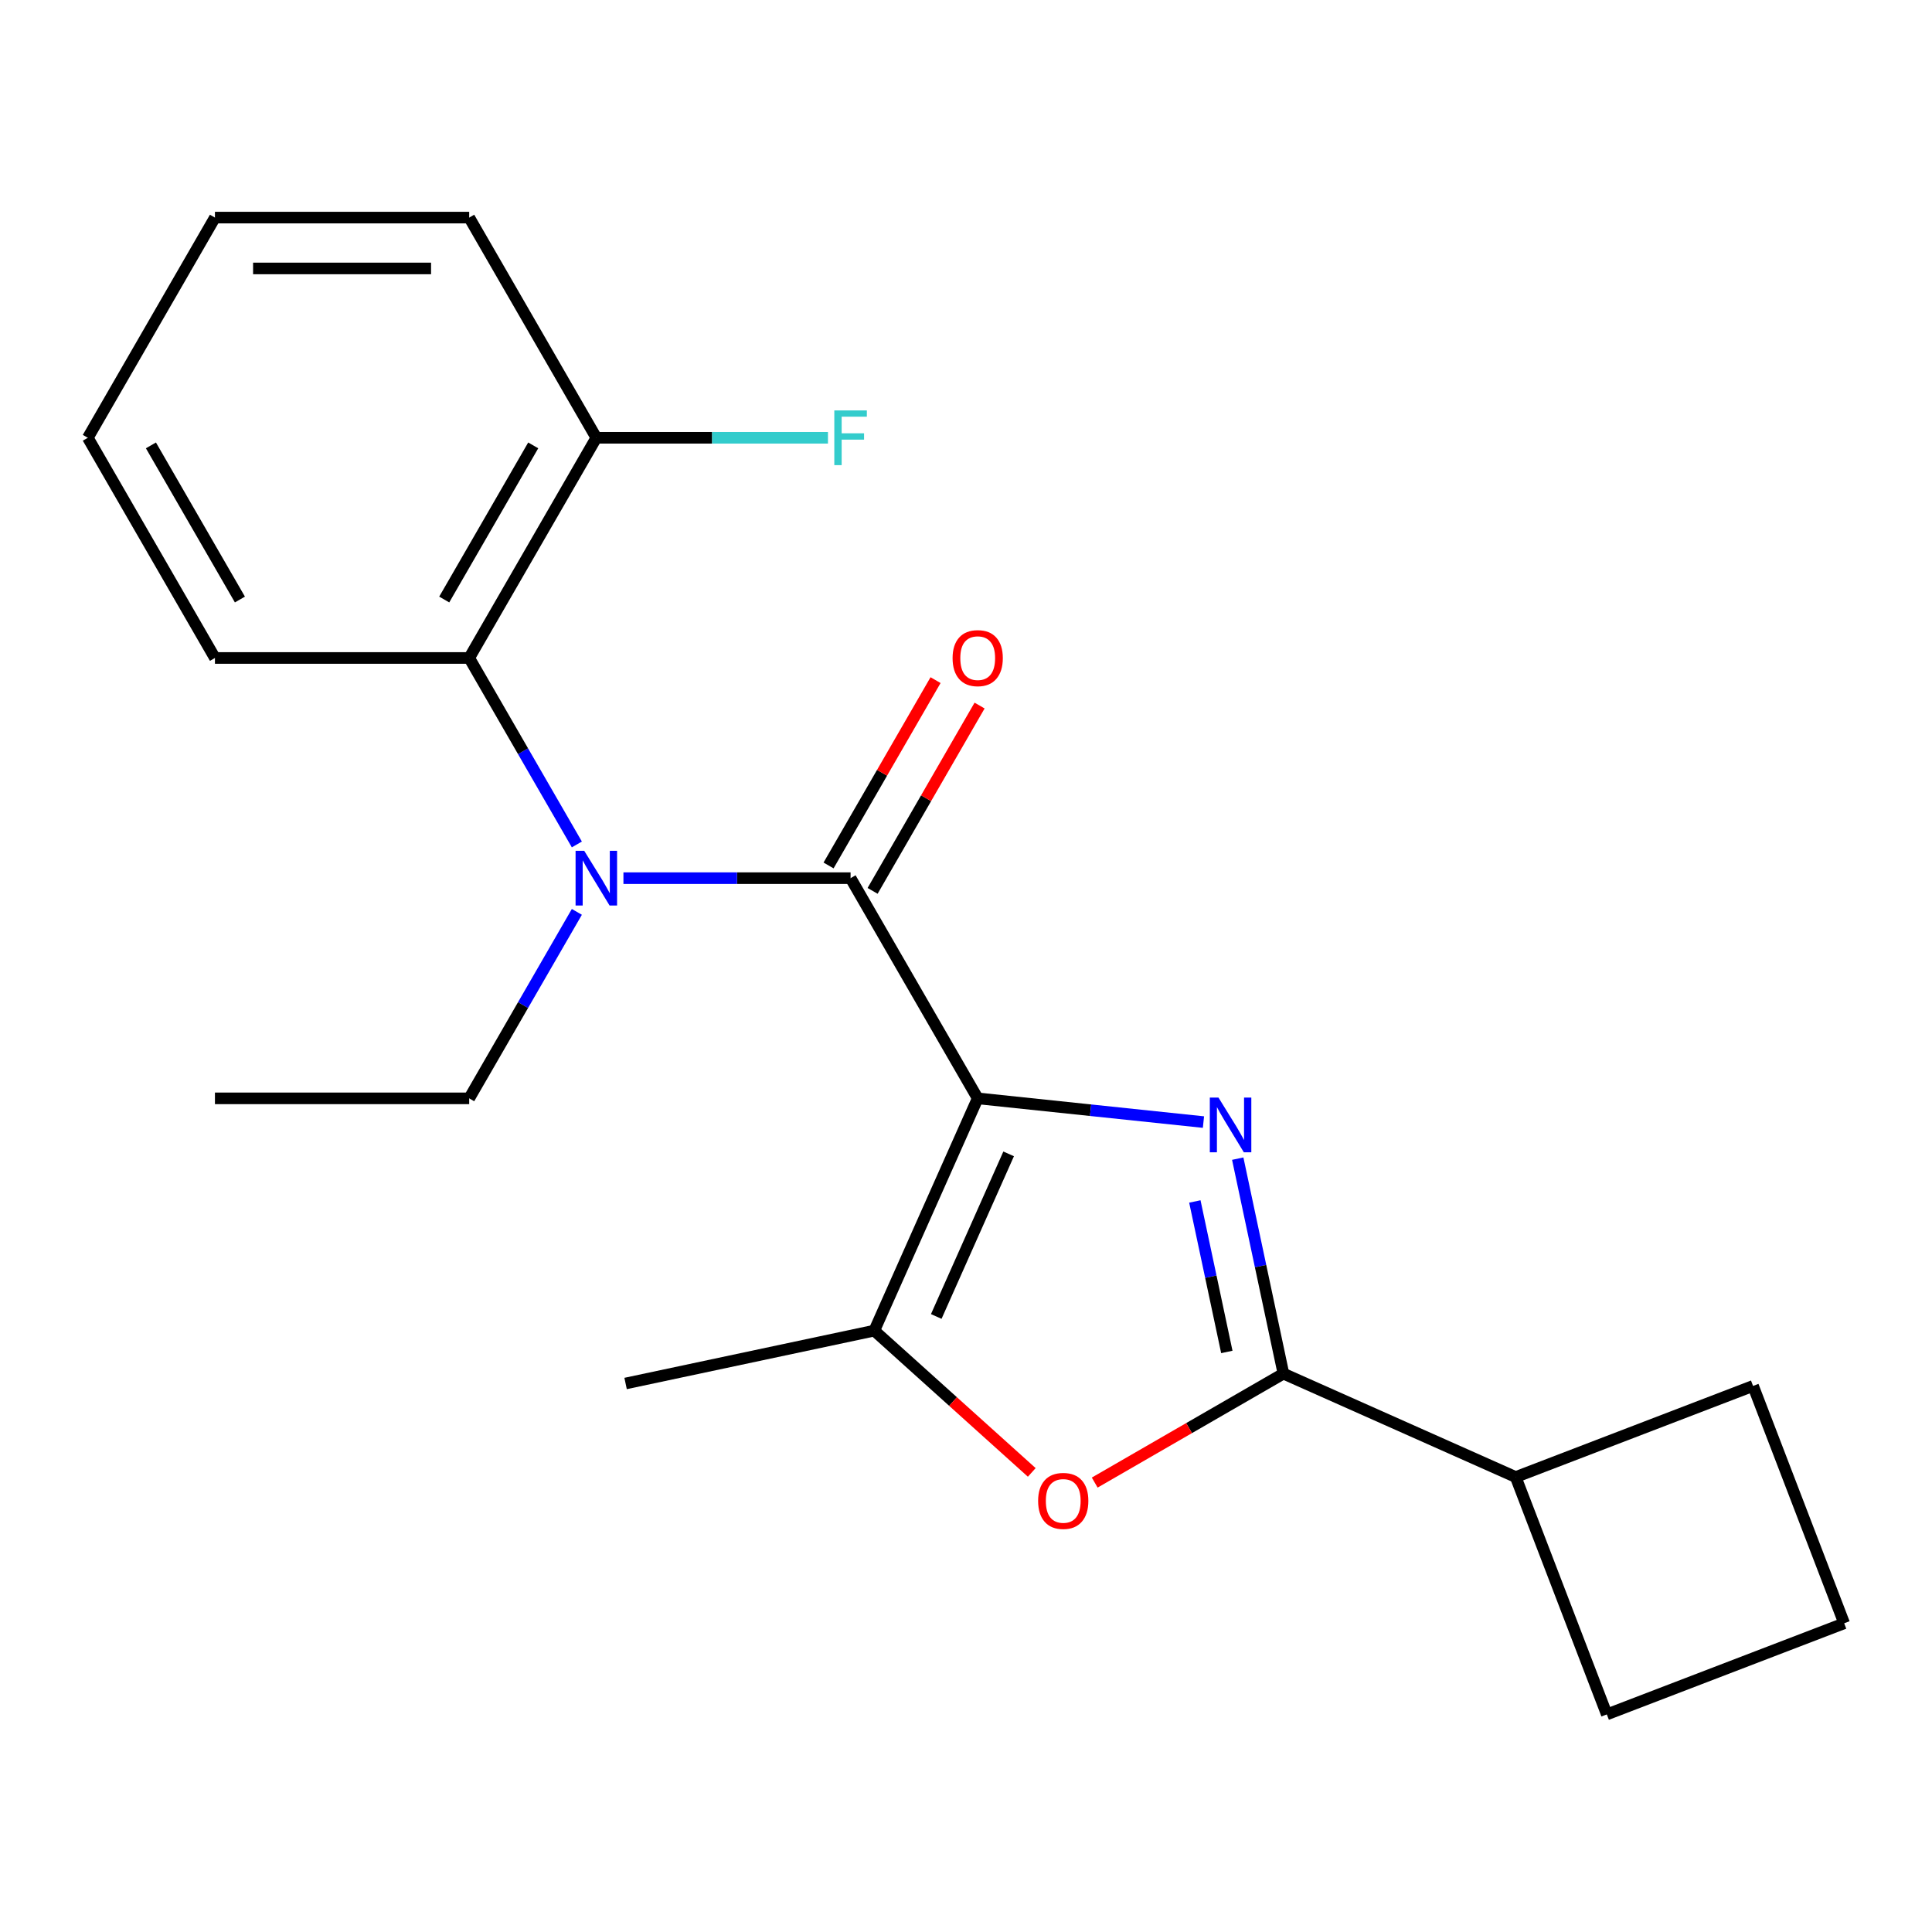 <?xml version='1.0' encoding='iso-8859-1'?>
<svg version='1.1' baseProfile='full'
              xmlns='http://www.w3.org/2000/svg'
                      xmlns:rdkit='http://www.rdkit.org/xml'
                      xmlns:xlink='http://www.w3.org/1999/xlink'
                  xml:space='preserve'
width='1000px' height='1000px' viewBox='0 0 1000 1000'>
<!-- END OF HEADER -->
<rect style='opacity:1.0;fill:#FFFFFF;stroke:none' width='1000' height='1000' x='0' y='0'> </rect>
<path class='bond-0' d='M 506.058,568.506 L 564.484,574.646' style='fill:none;fill-rule:evenodd;stroke:#000000;stroke-width:6px;stroke-linecap:butt;stroke-linejoin:miter;stroke-opacity:1' />
<path class='bond-0' d='M 564.484,574.646 L 622.909,580.787' style='fill:none;fill-rule:evenodd;stroke:#0000FF;stroke-width:6px;stroke-linecap:butt;stroke-linejoin:miter;stroke-opacity:1' />
<path class='bond-1' d='M 506.058,568.506 L 440.258,454.536' style='fill:none;fill-rule:evenodd;stroke:#000000;stroke-width:6px;stroke-linecap:butt;stroke-linejoin:miter;stroke-opacity:1' />
<path class='bond-3' d='M 506.058,568.506 L 452.531,688.729' style='fill:none;fill-rule:evenodd;stroke:#000000;stroke-width:6px;stroke-linecap:butt;stroke-linejoin:miter;stroke-opacity:1' />
<path class='bond-3' d='M 522.074,597.244 L 484.605,681.401' style='fill:none;fill-rule:evenodd;stroke:#000000;stroke-width:6px;stroke-linecap:butt;stroke-linejoin:miter;stroke-opacity:1' />
<path class='bond-2' d='M 640.648,599.712 L 652.474,655.349' style='fill:none;fill-rule:evenodd;stroke:#0000FF;stroke-width:6px;stroke-linecap:butt;stroke-linejoin:miter;stroke-opacity:1' />
<path class='bond-2' d='M 652.474,655.349 L 664.3,710.987' style='fill:none;fill-rule:evenodd;stroke:#000000;stroke-width:6px;stroke-linecap:butt;stroke-linejoin:miter;stroke-opacity:1' />
<path class='bond-2' d='M 618.451,621.875 L 626.729,660.822' style='fill:none;fill-rule:evenodd;stroke:#0000FF;stroke-width:6px;stroke-linecap:butt;stroke-linejoin:miter;stroke-opacity:1' />
<path class='bond-2' d='M 626.729,660.822 L 635.007,699.768' style='fill:none;fill-rule:evenodd;stroke:#000000;stroke-width:6px;stroke-linecap:butt;stroke-linejoin:miter;stroke-opacity:1' />
<path class='bond-5' d='M 440.258,454.536 L 381.472,454.536' style='fill:none;fill-rule:evenodd;stroke:#000000;stroke-width:6px;stroke-linecap:butt;stroke-linejoin:miter;stroke-opacity:1' />
<path class='bond-5' d='M 381.472,454.536 L 322.687,454.536' style='fill:none;fill-rule:evenodd;stroke:#0000FF;stroke-width:6px;stroke-linecap:butt;stroke-linejoin:miter;stroke-opacity:1' />
<path class='bond-7' d='M 451.655,461.116 L 479.345,413.156' style='fill:none;fill-rule:evenodd;stroke:#000000;stroke-width:6px;stroke-linecap:butt;stroke-linejoin:miter;stroke-opacity:1' />
<path class='bond-7' d='M 479.345,413.156 L 507.034,365.196' style='fill:none;fill-rule:evenodd;stroke:#FF0000;stroke-width:6px;stroke-linecap:butt;stroke-linejoin:miter;stroke-opacity:1' />
<path class='bond-7' d='M 428.861,447.956 L 456.551,399.996' style='fill:none;fill-rule:evenodd;stroke:#000000;stroke-width:6px;stroke-linecap:butt;stroke-linejoin:miter;stroke-opacity:1' />
<path class='bond-7' d='M 456.551,399.996 L 484.24,352.036' style='fill:none;fill-rule:evenodd;stroke:#FF0000;stroke-width:6px;stroke-linecap:butt;stroke-linejoin:miter;stroke-opacity:1' />
<path class='bond-9' d='M 664.3,710.987 L 784.524,764.514' style='fill:none;fill-rule:evenodd;stroke:#000000;stroke-width:6px;stroke-linecap:butt;stroke-linejoin:miter;stroke-opacity:1' />
<path class='bond-21' d='M 664.3,710.987 L 615.46,739.185' style='fill:none;fill-rule:evenodd;stroke:#000000;stroke-width:6px;stroke-linecap:butt;stroke-linejoin:miter;stroke-opacity:1' />
<path class='bond-21' d='M 615.46,739.185 L 566.62,767.382' style='fill:none;fill-rule:evenodd;stroke:#FF0000;stroke-width:6px;stroke-linecap:butt;stroke-linejoin:miter;stroke-opacity:1' />
<path class='bond-4' d='M 452.531,688.729 L 493.286,725.424' style='fill:none;fill-rule:evenodd;stroke:#000000;stroke-width:6px;stroke-linecap:butt;stroke-linejoin:miter;stroke-opacity:1' />
<path class='bond-4' d='M 493.286,725.424 L 534.04,762.12' style='fill:none;fill-rule:evenodd;stroke:#FF0000;stroke-width:6px;stroke-linecap:butt;stroke-linejoin:miter;stroke-opacity:1' />
<path class='bond-12' d='M 452.531,688.729 L 323.806,716.091' style='fill:none;fill-rule:evenodd;stroke:#000000;stroke-width:6px;stroke-linecap:butt;stroke-linejoin:miter;stroke-opacity:1' />
<path class='bond-6' d='M 298.582,437.086 L 270.719,388.826' style='fill:none;fill-rule:evenodd;stroke:#0000FF;stroke-width:6px;stroke-linecap:butt;stroke-linejoin:miter;stroke-opacity:1' />
<path class='bond-6' d='M 270.719,388.826 L 242.856,340.566' style='fill:none;fill-rule:evenodd;stroke:#000000;stroke-width:6px;stroke-linecap:butt;stroke-linejoin:miter;stroke-opacity:1' />
<path class='bond-11' d='M 298.582,471.986 L 270.719,520.246' style='fill:none;fill-rule:evenodd;stroke:#0000FF;stroke-width:6px;stroke-linecap:butt;stroke-linejoin:miter;stroke-opacity:1' />
<path class='bond-11' d='M 270.719,520.246 L 242.856,568.506' style='fill:none;fill-rule:evenodd;stroke:#000000;stroke-width:6px;stroke-linecap:butt;stroke-linejoin:miter;stroke-opacity:1' />
<path class='bond-8' d='M 242.856,340.566 L 308.657,226.596' style='fill:none;fill-rule:evenodd;stroke:#000000;stroke-width:6px;stroke-linecap:butt;stroke-linejoin:miter;stroke-opacity:1' />
<path class='bond-8' d='M 229.932,310.31 L 275.993,230.531' style='fill:none;fill-rule:evenodd;stroke:#000000;stroke-width:6px;stroke-linecap:butt;stroke-linejoin:miter;stroke-opacity:1' />
<path class='bond-13' d='M 242.856,340.566 L 111.255,340.566' style='fill:none;fill-rule:evenodd;stroke:#000000;stroke-width:6px;stroke-linecap:butt;stroke-linejoin:miter;stroke-opacity:1' />
<path class='bond-10' d='M 308.657,226.596 L 368.602,226.596' style='fill:none;fill-rule:evenodd;stroke:#000000;stroke-width:6px;stroke-linecap:butt;stroke-linejoin:miter;stroke-opacity:1' />
<path class='bond-10' d='M 368.602,226.596 L 428.548,226.596' style='fill:none;fill-rule:evenodd;stroke:#33CCCC;stroke-width:6px;stroke-linecap:butt;stroke-linejoin:miter;stroke-opacity:1' />
<path class='bond-17' d='M 308.657,226.596 L 242.856,112.626' style='fill:none;fill-rule:evenodd;stroke:#000000;stroke-width:6px;stroke-linecap:butt;stroke-linejoin:miter;stroke-opacity:1' />
<path class='bond-15' d='M 784.524,764.514 L 907.384,717.352' style='fill:none;fill-rule:evenodd;stroke:#000000;stroke-width:6px;stroke-linecap:butt;stroke-linejoin:miter;stroke-opacity:1' />
<path class='bond-16' d='M 784.524,764.514 L 831.685,887.374' style='fill:none;fill-rule:evenodd;stroke:#000000;stroke-width:6px;stroke-linecap:butt;stroke-linejoin:miter;stroke-opacity:1' />
<path class='bond-18' d='M 242.856,568.506 L 111.255,568.506' style='fill:none;fill-rule:evenodd;stroke:#000000;stroke-width:6px;stroke-linecap:butt;stroke-linejoin:miter;stroke-opacity:1' />
<path class='bond-19' d='M 111.255,340.566 L 45.455,226.596' style='fill:none;fill-rule:evenodd;stroke:#000000;stroke-width:6px;stroke-linecap:butt;stroke-linejoin:miter;stroke-opacity:1' />
<path class='bond-19' d='M 124.179,310.31 L 78.119,230.531' style='fill:none;fill-rule:evenodd;stroke:#000000;stroke-width:6px;stroke-linecap:butt;stroke-linejoin:miter;stroke-opacity:1' />
<path class='bond-14' d='M 954.545,840.212 L 831.685,887.374' style='fill:none;fill-rule:evenodd;stroke:#000000;stroke-width:6px;stroke-linecap:butt;stroke-linejoin:miter;stroke-opacity:1' />
<path class='bond-22' d='M 954.545,840.212 L 907.384,717.352' style='fill:none;fill-rule:evenodd;stroke:#000000;stroke-width:6px;stroke-linecap:butt;stroke-linejoin:miter;stroke-opacity:1' />
<path class='bond-23' d='M 242.856,112.626 L 111.255,112.626' style='fill:none;fill-rule:evenodd;stroke:#000000;stroke-width:6px;stroke-linecap:butt;stroke-linejoin:miter;stroke-opacity:1' />
<path class='bond-23' d='M 223.116,138.946 L 130.995,138.946' style='fill:none;fill-rule:evenodd;stroke:#000000;stroke-width:6px;stroke-linecap:butt;stroke-linejoin:miter;stroke-opacity:1' />
<path class='bond-20' d='M 45.455,226.596 L 111.255,112.626' style='fill:none;fill-rule:evenodd;stroke:#000000;stroke-width:6px;stroke-linecap:butt;stroke-linejoin:miter;stroke-opacity:1' />
<path  class='atom-1' d='M 630.679 568.102
L 639.959 583.102
Q 640.879 584.582, 642.359 587.262
Q 643.839 589.942, 643.919 590.102
L 643.919 568.102
L 647.679 568.102
L 647.679 596.422
L 643.799 596.422
L 633.839 580.022
Q 632.679 578.102, 631.439 575.902
Q 630.239 573.702, 629.879 573.022
L 629.879 596.422
L 626.199 596.422
L 626.199 568.102
L 630.679 568.102
' fill='#0000FF'/>
<path  class='atom-5' d='M 537.33 776.867
Q 537.33 770.067, 540.69 766.267
Q 544.05 762.467, 550.33 762.467
Q 556.61 762.467, 559.97 766.267
Q 563.33 770.067, 563.33 776.867
Q 563.33 783.747, 559.93 787.667
Q 556.53 791.547, 550.33 791.547
Q 544.09 791.547, 540.69 787.667
Q 537.33 783.787, 537.33 776.867
M 550.33 788.347
Q 554.65 788.347, 556.97 785.467
Q 559.33 782.547, 559.33 776.867
Q 559.33 771.307, 556.97 768.507
Q 554.65 765.667, 550.33 765.667
Q 546.01 765.667, 543.65 768.467
Q 541.33 771.267, 541.33 776.867
Q 541.33 782.587, 543.65 785.467
Q 546.01 788.347, 550.33 788.347
' fill='#FF0000'/>
<path  class='atom-6' d='M 302.397 440.376
L 311.677 455.376
Q 312.597 456.856, 314.077 459.536
Q 315.557 462.216, 315.637 462.376
L 315.637 440.376
L 319.397 440.376
L 319.397 468.696
L 315.517 468.696
L 305.557 452.296
Q 304.397 450.376, 303.157 448.176
Q 301.957 445.976, 301.597 445.296
L 301.597 468.696
L 297.917 468.696
L 297.917 440.376
L 302.397 440.376
' fill='#0000FF'/>
<path  class='atom-8' d='M 493.058 340.646
Q 493.058 333.846, 496.418 330.046
Q 499.778 326.246, 506.058 326.246
Q 512.338 326.246, 515.698 330.046
Q 519.058 333.846, 519.058 340.646
Q 519.058 347.526, 515.658 351.446
Q 512.258 355.326, 506.058 355.326
Q 499.818 355.326, 496.418 351.446
Q 493.058 347.566, 493.058 340.646
M 506.058 352.126
Q 510.378 352.126, 512.698 349.246
Q 515.058 346.326, 515.058 340.646
Q 515.058 335.086, 512.698 332.286
Q 510.378 329.446, 506.058 329.446
Q 501.738 329.446, 499.378 332.246
Q 497.058 335.046, 497.058 340.646
Q 497.058 346.366, 499.378 349.246
Q 501.738 352.126, 506.058 352.126
' fill='#FF0000'/>
<path  class='atom-11' d='M 431.838 212.436
L 448.678 212.436
L 448.678 215.676
L 435.638 215.676
L 435.638 224.276
L 447.238 224.276
L 447.238 227.556
L 435.638 227.556
L 435.638 240.756
L 431.838 240.756
L 431.838 212.436
' fill='#33CCCC'/>
</svg>
